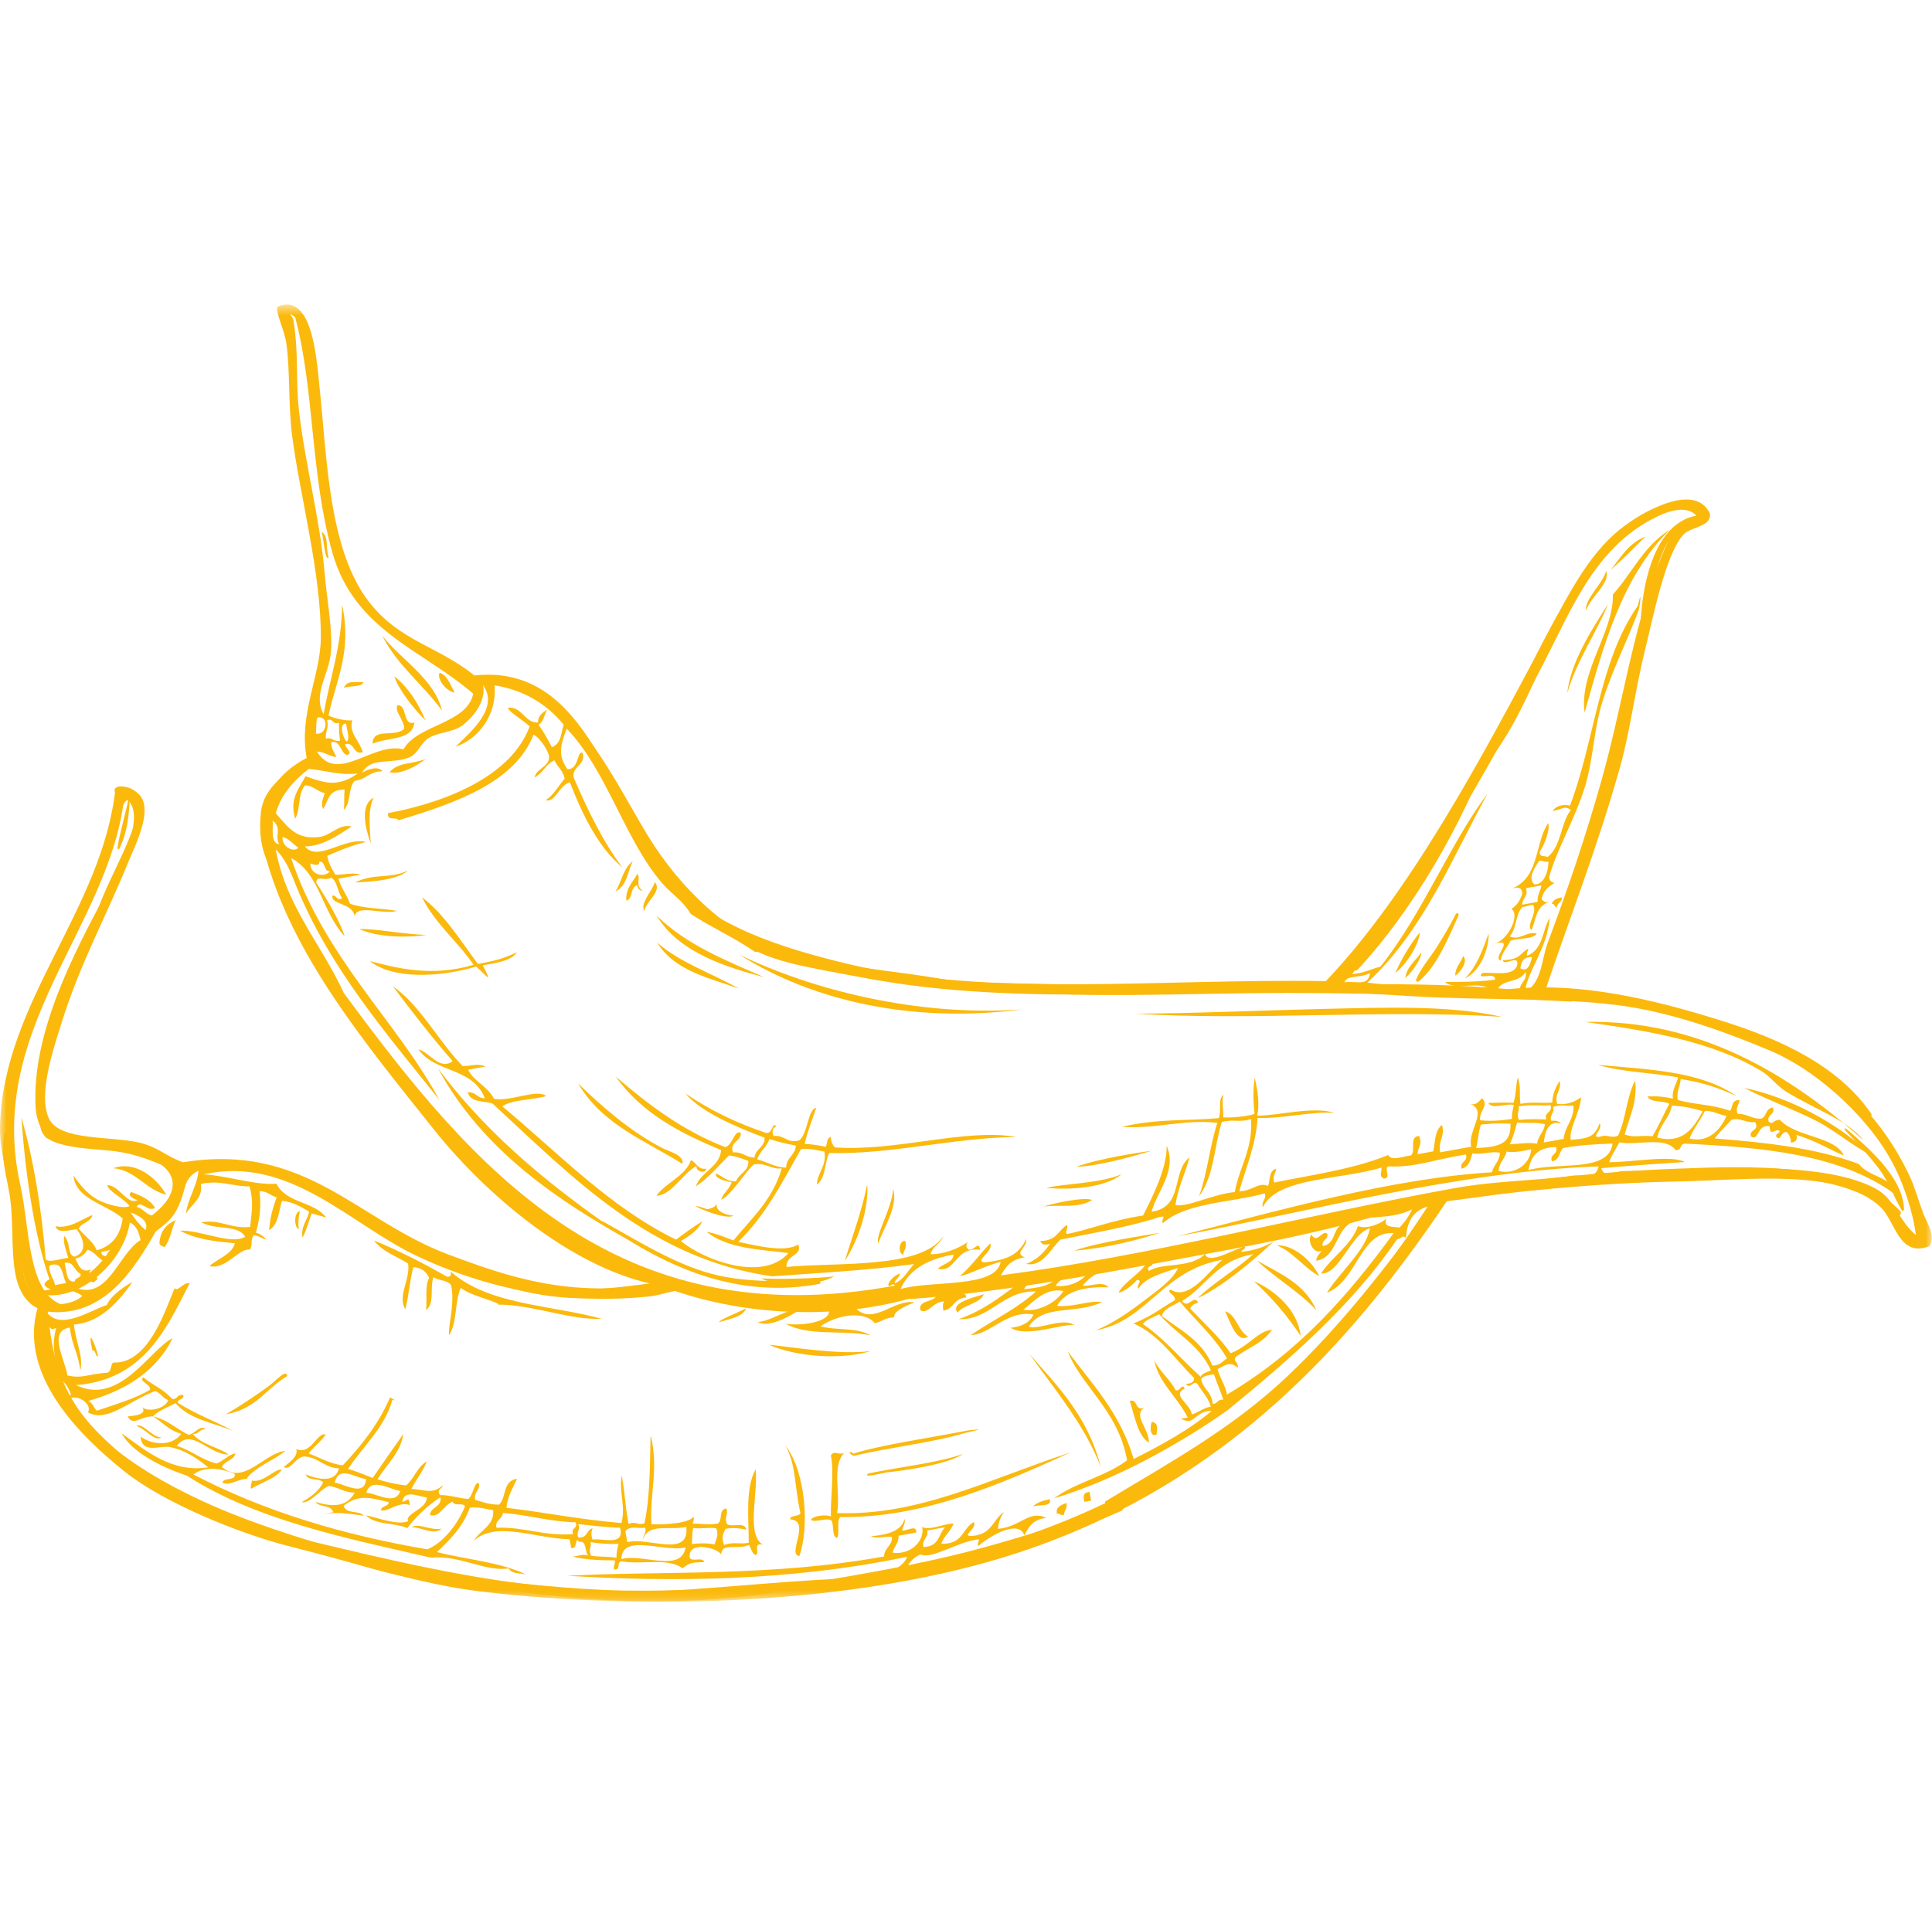 <svg xmlns="http://www.w3.org/2000/svg" width="150" height="148" viewBox="0 0 150 148" fill="none"><g clip-path="url(#clip0_217_487)"><path fill-rule="evenodd" clip-rule="evenodd" d="M82.609 117.627C82.339 117.725 82.283 117.52 82.062 117.551C81.937 117.022 82.394 116.888 82.793 116.715C82.899 117.134 82.622 117.289 82.609 117.627Z" fill="#FBB90C"></path><path fill-rule="evenodd" clip-rule="evenodd" d="M62.06 120.846C61.066 120.73 63.016 118.094 61.348 117.993C61.327 117.632 62.094 117.808 62.144 117.495C61.674 115.453 61.83 113.81 60.989 112.267C62.573 114.33 62.847 118.67 62.06 120.846Z" fill="#FBB90C"></path><path fill-rule="evenodd" clip-rule="evenodd" d="M84.715 116.539C84.543 116.572 84.372 116.604 84.198 116.633C84.067 116.199 84.126 115.892 84.588 115.86C84.631 116.087 84.672 116.315 84.715 116.539Z" fill="#FBB90C"></path><path fill-rule="evenodd" clip-rule="evenodd" d="M80.182 117.015C80.454 116.705 80.939 116.541 81.494 116.425C81.725 117.075 80.589 116.797 80.182 117.015Z" fill="#FBB90C"></path><path fill-rule="evenodd" clip-rule="evenodd" d="M64.997 119.433C64.585 119.378 64.752 118.494 64.571 118.107C64.233 117.803 63.358 118.269 62.962 118.049C63.089 117.674 64.253 117.612 64.507 117.768C64.489 116.235 64.769 114.249 64.51 113.03C64.799 112.594 65.016 113.026 65.541 112.841C64.558 113.852 65.282 116.022 64.992 117.505C71.412 117.728 76.799 114.853 83.127 112.793C77.872 115.168 71.739 117.922 65.226 117.812C64.936 118.207 65.218 118.991 64.997 119.433Z" fill="#FBB90C"></path><path fill-rule="evenodd" clip-rule="evenodd" d="M89.205 112.036C88.326 111.504 88.116 110.013 87.712 108.799C88.367 108.576 88.088 109.693 88.87 109.289C87.916 109.93 89.196 110.87 89.205 112.036Z" fill="#FBB90C"></path><path fill-rule="evenodd" clip-rule="evenodd" d="M89.798 111.402C89.194 111.674 89.319 110.565 89.436 110.415C90.022 110.549 89.799 111.072 89.798 111.402Z" fill="#FBB90C"></path><path fill-rule="evenodd" clip-rule="evenodd" d="M74.794 112.909C73.581 113.704 70.566 114.164 68.843 114.345C68.677 114.363 66.824 114.843 67.436 114.426C69.872 113.909 72.678 113.644 74.794 112.909Z" fill="#FBB90C"></path><path fill-rule="evenodd" clip-rule="evenodd" d="M100.984 103.749C99.913 102.128 98.693 100.721 97.345 99.498C98.974 100.188 100.771 101.742 100.984 103.749Z" fill="#FBB90C"></path><path fill-rule="evenodd" clip-rule="evenodd" d="M96.904 103.79C96.033 104.387 95.508 102.64 95.116 101.836C95.995 102.083 96.125 103.401 96.904 103.79Z" fill="#FBB90C"></path><path fill-rule="evenodd" clip-rule="evenodd" d="M102.213 101.769C100.822 100.251 99.039 99.292 97.575 97.878C99.314 98.898 101.262 99.619 102.213 101.769Z" fill="#FBB90C"></path><path fill-rule="evenodd" clip-rule="evenodd" d="M102.425 99.1C101.223 98.455 100.423 97.237 99.135 96.715C100.249 96.627 101.801 97.769 102.425 99.1Z" fill="#FBB90C"></path><path fill-rule="evenodd" clip-rule="evenodd" d="M67.612 104.92C65.332 105.639 61.758 105.363 59.701 104.432C61.653 104.637 65.279 105.238 67.612 104.92Z" fill="#FBB90C"></path><path fill-rule="evenodd" clip-rule="evenodd" d="M74.343 101.938C73.755 101.189 75.527 100.771 76.385 100.512C76.083 101.244 74.811 101.319 74.343 101.938Z" fill="#FBB90C"></path><path fill-rule="evenodd" clip-rule="evenodd" d="M58.837 102.66C59.729 102.638 61.042 101.713 62.352 101.492C61.704 102.062 59.689 103.204 58.837 102.66Z" fill="#FBB90C"></path><path fill-rule="evenodd" clip-rule="evenodd" d="M70.125 97.442C69.708 97.34 69.776 96.331 70.277 96.362C70.461 96.881 70.158 97.07 70.125 97.442Z" fill="#FBB90C"></path><path fill-rule="evenodd" clip-rule="evenodd" d="M80.977 93.71C81.848 93.43 84.187 92.934 84.79 93.19C83.718 93.886 82.189 93.518 80.977 93.71Z" fill="#FBB90C"></path><path fill-rule="evenodd" clip-rule="evenodd" d="M81.24 92.258C82.49 91.919 85.342 91.932 87.083 91.193C85.713 92.296 82.96 92.407 81.24 92.258Z" fill="#FBB90C"></path><path fill-rule="evenodd" clip-rule="evenodd" d="M7.62 105.328C7.365 105.335 7.465 104.832 7.18 104.881C6.73 102.93 7.398 104.329 7.62 105.328Z" fill="#FBB90C"></path><path fill-rule="evenodd" clip-rule="evenodd" d="M83.595 90.6C85.284 89.984 88.328 89.516 89.407 89.365C87.689 89.903 84.82 90.637 83.595 90.6Z" fill="#FBB90C"></path><path fill-rule="evenodd" clip-rule="evenodd" d="M23.191 95.472C22.824 95.307 22.811 94.137 23.281 94.051C23.187 94.48 23.137 94.94 23.191 95.472Z" fill="#FBB90C"></path><path fill-rule="evenodd" clip-rule="evenodd" d="M12.785 96.841C12.617 96.795 12.449 96.749 12.379 96.566C12.418 95.703 12.838 95.1 13.639 94.756C13.32 95.429 13.236 96.259 12.785 96.841Z" fill="#FBB90C"></path><path fill-rule="evenodd" clip-rule="evenodd" d="M112.987 75.768C112.972 75.114 113.426 74.781 113.594 74.253C114.013 74.596 113.408 75.502 112.987 75.768Z" fill="#FBB90C"></path><path fill-rule="evenodd" clip-rule="evenodd" d="M108.33 75.564C108.834 74.426 109.463 73.371 110.229 72.411C110.202 73.284 109.262 74.814 108.33 75.564Z" fill="#FBB90C"></path><path fill-rule="evenodd" clip-rule="evenodd" d="M12.914 92.782C11.325 92.409 10.54 90.88 8.798 90.724C10.476 90.115 12.114 91.417 12.914 92.782Z" fill="#FBB90C"></path><path fill-rule="evenodd" clip-rule="evenodd" d="M120.884 70.468C120.69 70.459 120.704 70.151 120.477 70.191C120.576 69.912 120.842 69.746 121.273 69.695C121.286 70.051 120.87 70.112 120.884 70.468Z" fill="#FBB90C"></path><path fill-rule="evenodd" clip-rule="evenodd" d="M33.134 72.602C31.77 72.814 29.448 72.845 27.897 72.153C29.184 72.101 31.399 72.58 33.134 72.602Z" fill="#FBB90C"></path><path fill-rule="evenodd" clip-rule="evenodd" d="M47.786 69.232C48.265 68.47 48.375 67.457 49.123 66.882C48.727 67.698 48.696 68.763 47.786 69.232Z" fill="#FBB90C"></path><path fill-rule="evenodd" clip-rule="evenodd" d="M27.573 68.53C29.079 67.783 30.211 68.291 31.665 67.607C30.86 68.358 28.785 68.475 27.573 68.53Z" fill="#FBB90C"></path><path fill-rule="evenodd" clip-rule="evenodd" d="M28.783 65.501C28.472 64.612 27.83 62.57 29.007 61.95C28.549 62.873 28.709 64.217 28.783 65.501Z" fill="#FBB90C"></path><path fill-rule="evenodd" clip-rule="evenodd" d="M30.237 59.972C30.951 59.15 32.031 59.371 33.064 58.93C32.431 59.422 31.204 60.187 30.237 59.972Z" fill="#FBB90C"></path><path fill-rule="evenodd" clip-rule="evenodd" d="M28.934 57.754C28.918 56.477 30.651 57.3 31.386 56.604C31.374 55.892 30.578 55.194 30.863 54.769C31.65 54.718 31.225 56.402 32.18 56.108C31.978 57.544 30.137 57.227 28.934 57.754Z" fill="#FBB90C"></path><path fill-rule="evenodd" clip-rule="evenodd" d="M33.04 55.951C32.146 55.081 30.927 53.533 30.622 52.532C31.654 53.351 32.436 54.522 33.04 55.951Z" fill="#FBB90C"></path><path fill-rule="evenodd" clip-rule="evenodd" d="M34.319 55.192C32.845 53.146 30.91 51.763 29.677 49.371C31.169 51.253 33.727 52.734 34.319 55.192Z" fill="#FBB90C"></path><path fill-rule="evenodd" clip-rule="evenodd" d="M35.299 53.785C34.698 53.711 33.902 52.787 34.125 52.245C34.745 52.43 34.962 53.194 35.299 53.785Z" fill="#FBB90C"></path><path fill-rule="evenodd" clip-rule="evenodd" d="M28.216 52.97C28.107 53.389 27.148 53.233 26.702 53.421C26.923 52.828 27.534 52.996 28.216 52.97Z" fill="#FBB90C"></path><path fill-rule="evenodd" clip-rule="evenodd" d="M25.517 43.286C25.223 43.624 25.142 41.823 24.965 41.281C25.578 41.777 25.227 42.328 25.517 43.286Z" fill="#FBB90C"></path><mask id="mask0_217_487" style="mask-type:luminance" maskUnits="userSpaceOnUse" x="0" y="23" width="150" height="102"><path d="M0 23.654H149.986V124.395H0V23.654Z" fill="white"></path></mask><g mask="url(#mask0_217_487)"><path d="M24.099 67.056C24.212 67.087 24.839 67.358 24.785 66.93C25.305 66.831 25.112 67.755 25.632 67.653C25.172 68.229 24.065 67.902 24.099 67.056ZM21.935 64.994C22.444 65.124 22.749 65.55 23.156 65.824C22.863 66.23 21.871 65.815 21.935 64.994ZM61.039 90.675C60.15 90.661 59.555 90.224 58.787 90.036C58.979 89.425 59.544 89.068 59.736 88.458C60.397 88.658 61.065 88.847 61.785 88.962C61.781 89.699 61.012 89.917 61.039 90.675ZM132.371 86.27C133.029 86.26 133.466 86.564 134.044 86.667C133.662 87.566 132.738 88.809 131.173 88.419C131.478 87.64 132.022 87.02 132.371 86.27ZM128.671 88.349C128.841 87.377 129.628 86.825 129.806 85.86C130.679 85.901 131.466 86.062 132.199 86.302C131.434 87.691 130.634 88.827 128.671 88.349ZM120.811 89.079C121.017 89.663 120.28 89.608 120.486 90.191C121.117 90.078 121.033 89.478 121.358 89.156C122.737 88.9 123.96 88.868 125.202 88.805C124.902 91.108 120.94 90.206 118.659 90.876C118.861 89.926 119.235 89.095 120.811 89.079ZM116.966 89.429C117.486 89.545 118.188 89.4 118.888 89.254C118.804 90.303 117.768 91.26 116.361 90.944C116.362 90.303 116.857 89.998 116.966 89.429ZM114.606 89.158C114.763 88.575 114.781 87.895 114.977 87.335C115.934 87.252 116.237 87.213 117.274 87.268C117.322 88.836 116.426 89.073 114.606 89.158ZM119.945 87.307C119.883 87.906 119.405 88.223 119.341 88.822C118.732 88.692 117.925 88.845 117.216 88.858C117.481 88.347 117.619 87.75 117.788 87.173C118.482 87.255 119.322 87.126 119.945 87.307ZM120.585 85.963C121.253 85.72 121.595 85.946 122.162 85.85C122.236 86.937 121.483 87.464 121.404 88.445C120.888 88.539 120.373 88.633 119.856 88.728C119.945 87.975 120.186 86.951 121.181 87.258C121.026 87.05 120.755 87.007 120.43 87.043C120.293 86.555 120.721 86.451 120.585 85.963ZM117.91 85.923C118.835 85.745 119.525 85.903 120.38 85.824C120.586 86.409 119.849 86.352 120.055 86.937C119.371 86.912 118.688 86.891 117.93 86.974C117.707 86.477 117.988 86.323 117.91 85.923ZM145.582 92.285C141.167 89.955 132.289 90.894 125.958 90.949C125.468 90.953 124.634 91.606 124.317 90.722C126.501 90.529 128.652 90.384 130.804 90.241C129.772 89.678 126.85 90.248 124.942 90.257C125.111 89.681 125.478 89.239 125.718 88.711C127.124 88.992 129.27 88.209 130.096 89.316C130.649 89.347 130.34 88.791 130.893 88.82C136.992 89.111 142.905 89.667 147.082 92.712C147.096 91.437 145.018 91.395 144.34 90.406C141.014 89.149 137.11 88.725 133.126 88.413C133.525 87.893 134.008 87.433 134.452 86.945C135.201 86.801 135.555 87.228 136.266 87.14C136.651 87.845 135.767 87.69 135.94 88.251C136.573 88.671 136.397 87.285 137.392 87.46C137.43 88.382 137.873 87.538 138.175 87.844C138.167 88.037 137.854 88.021 137.895 88.247C138.258 88.76 138.249 87.817 138.723 87.921C138.902 88.091 139.034 88.333 139.052 88.737C139.434 88.7 139.573 88.499 139.473 88.134C141.044 88.626 141.833 89.166 143.151 89.744C142.5 88.236 139.434 88.335 138.188 86.964C137.621 86.964 137.716 87.379 137.328 87.121C137.124 86.537 137.858 86.593 137.652 86.009C137.044 86.089 137.197 86.685 136.749 86.875C136.018 86.921 135.636 86.465 134.904 86.51C134.721 85.991 135.025 85.802 135.057 85.43C134.387 85.418 134.559 85.98 134.326 86.265C132.833 85.74 131.827 85.84 130.258 85.427C130.141 84.755 130.453 84.375 130.488 83.806C132.086 84.023 133.503 84.504 134.822 85.121C132.033 83.169 127.96 83.057 124.06 82.697C125.961 83.272 128.245 83.293 130.285 83.668C130.158 84.224 129.791 84.615 129.883 85.321C129.281 85.179 128.63 85.107 127.897 85.156C128.235 85.677 129.104 85.434 129.603 85.723C129.163 86.558 128.784 87.437 128.297 88.242C127.281 88.142 126.94 88.386 126.138 88.107C126.491 86.769 127.141 85.63 126.956 83.924C126.268 85.184 126.251 86.901 125.623 88.202C125.009 88.439 124.831 88.047 124.216 88.283C123.406 88.39 124.492 87.712 124.198 87.234C123.814 88.238 123.452 88.415 121.951 88.52C121.785 87.687 122.69 86.379 122.754 85.215C122.535 85.37 121.9 85.842 120.896 85.731C120.655 84.925 121.257 84.691 121.094 83.94C120.794 84.427 120.531 84.94 120.52 85.623C119.666 85.701 118.975 85.544 118.05 85.723C117.929 84.997 118.116 84.484 117.843 83.656C117.681 84.286 117.712 85.048 117.503 85.647C116.889 85.596 116.202 85.65 115.55 85.652C115.87 86.197 116.948 85.653 117.535 85.817C117.457 86.16 117.363 86.49 117.383 86.897C116.486 87.034 115.651 87.085 114.913 86.996C114.832 86.267 115.56 85.923 115.142 85.375C115.021 85.07 114.819 85.928 114.143 85.733C115.561 86.26 113.897 87.854 114.231 89.05C113.429 89.198 112.626 89.344 111.824 89.49C111.619 88.609 112.218 88.275 111.958 87.359C111.374 87.801 111.44 88.684 111.277 89.414C110.875 89.487 110.475 89.56 110.073 89.633C110.03 89.111 110.491 88.929 110.163 88.213C109.366 88.314 109.949 89.352 109.559 89.727C108.901 89.807 108.037 90.189 107.776 89.7C104.981 90.859 101.211 91.342 98.935 91.839C98.753 91.32 99.055 91.131 99.087 90.759C98.487 90.944 98.63 91.634 98.449 92.103C97.731 91.76 97.156 92.537 96.218 92.51C96.736 90.641 97.509 88.946 97.638 86.812C99.475 86.903 101.798 86.297 103.608 86.425C101.939 85.891 99.228 86.654 97.606 86.641C97.794 85.832 97.686 84.821 97.412 83.694C97.288 84.549 97.285 85.485 97.404 86.504C96.874 86.711 95.439 86.825 94.965 86.774C95.005 86.208 94.841 85.504 94.991 85.014C94.521 85.386 94.861 86.307 94.623 86.835C92.116 87.059 89.901 86.865 87.104 87.505C89.638 87.713 92.013 86.884 94.513 87.205C93.918 89.025 93.741 91.124 93.09 92.904C94.255 91.374 94.259 89.058 94.857 87.144C95.741 86.88 96.214 87.205 97.123 86.906C97.306 89.202 96.212 90.632 95.871 92.573C94.059 92.762 92.305 93.751 91.264 93.589C91.447 92.231 92.029 91.147 92.348 89.881C90.939 90.998 91.931 93.745 89.405 94.103C89.835 92.509 91.405 90.935 90.58 88.977C90.615 90.66 89.557 92.802 88.749 94.397C86.278 94.757 84.311 95.589 82.797 95.835C82.719 95.533 82.942 95.438 82.843 95.123C82.16 95.551 82.053 96.365 80.767 96.379C80.863 96.67 81.135 96.712 81.518 96.594C81.091 97.24 80.543 97.807 79.677 98.158C81.003 98.413 81.6 96.899 82.345 96.266C85.201 95.691 87.857 95.234 90.016 94.518C90.669 94.368 90.106 94.646 90.284 94.996C92.068 93.384 95.537 93.416 98.202 92.674C98.34 93.163 97.912 93.267 98.048 93.756C99.162 91.403 104.1 91.647 107.248 90.674C107.307 91.101 107.024 91.259 107.406 91.523C108.059 91.572 107.443 90.759 107.762 90.582C109.922 90.673 111.082 90.101 113.81 89.654C114.016 90.239 113.279 90.182 113.485 90.765C114.102 90.593 114.162 90.042 114.326 89.56C114.917 89.716 115.858 89.369 116.452 89.523C116.449 90.164 115.955 90.47 115.845 91.038C108.011 91.509 99.31 94.009 91.363 96.026C101.544 94.117 113.416 90.941 124.113 90.583C123.892 91.69 122.74 91.207 122.115 91.299C119.3 91.707 116.224 91.675 112.879 92.281C101.457 94.35 89.159 97.549 77.71 99.041C78.08 98.406 78.47 97.78 79.582 97.648C78.643 97.329 79.811 96.878 79.672 96.228C79.097 97.45 78.18 97.844 76.457 98.043C75.586 97.952 77.15 97.198 76.891 96.559C76.059 97.376 75.438 98.336 74.522 99.098C75.143 99.022 76.613 98.25 77.692 97.993C77.34 100.082 72.206 99.408 69.914 100.113C70.53 98.705 71.871 97.79 74.031 97.432C74.012 98.059 73.186 98.14 72.815 98.531C74.259 98.867 74.086 96.828 76.095 97.057C75.979 96.302 75.677 97.149 75.205 97.042C74.938 96.857 75.001 96.55 75.249 96.333C75.018 96.624 73.641 97.409 72.25 97.405C72.384 96.807 73.042 96.561 73.231 95.999C71.567 98.593 64.832 98.005 61.061 98.393C61.042 97.401 62.336 97.528 61.978 96.647C60.914 97.317 58.672 96.714 57.319 96.444C59.443 94.38 60.762 91.772 62.191 89.238C62.9 89.156 63.418 89.344 64.005 89.434C64.202 90.555 63.461 91.039 63.418 91.997C64.143 91.453 63.995 90.314 64.382 89.541C69.155 89.673 74.01 88.356 78.9 88.297C74.999 87.601 69.6 89.442 64.834 89.108C64.653 88.937 64.522 88.694 64.503 88.291C64.159 88.403 64.245 88.806 64.115 89.063C63.594 88.949 63.055 88.861 62.473 88.836C62.695 87.853 63.064 86.966 63.371 86.041C62.711 86.138 62.742 87.98 62.064 88.559C61.119 88.842 60.883 88.102 60.047 88.225C59.927 87.848 59.97 87.579 60.266 87.484C59.955 87.049 60.009 88.084 59.469 87.98C57.197 87.223 55.1 86.211 53.207 84.911C54.435 86.378 57.182 87.53 59.359 88.35C59.417 89.08 58.623 89.231 58.584 89.895C57.923 89.911 57.62 89.411 56.909 89.499C56.607 88.652 57.569 88.663 57.514 87.985C57.008 87.699 56.905 88.947 56.3 89.085C53.068 87.837 50.373 85.82 47.81 83.613C49.857 86.49 52.85 88.006 55.986 89.316C55.889 90.633 54.404 91.004 54.025 92.131C55.048 91.445 55.772 90.553 56.598 89.731C57.158 89.789 57.623 89.982 58.099 90.16C58.172 90.95 57.354 91.135 57.15 91.737C56.459 91.794 56.113 91.359 55.616 91.139C55.361 91.449 56.363 91.775 56.806 91.799C56.663 92.343 56.142 92.631 55.996 93.175C56.774 92.812 57.68 91.259 58.507 90.436C59.436 90.25 59.835 90.826 60.695 90.74C59.988 93.192 58.313 94.648 56.944 96.336C56.276 96.075 55.616 95.8 54.862 95.663C56.459 96.959 58.916 97.025 61.214 97.312C59.227 99.6 54.621 97.843 52.863 96.378C53.572 95.97 54.209 95.515 54.533 94.844C53.801 95.286 53.147 95.78 52.488 96.27C47.337 93.761 43.369 89.556 39 85.921C39.733 85.382 41.337 85.435 42.406 85.124C41.721 84.528 39.664 85.566 38.358 85.336C37.853 84.34 36.854 84.049 36.336 83.074C36.794 82.99 37.253 82.907 37.711 82.823C36.959 82.569 36.831 82.759 35.927 82.796C34.028 80.861 32.682 78.127 30.503 76.592C32.004 78.596 33.535 80.563 35.146 82.413C34.117 83.166 33.349 81.695 32.487 81.493C33.792 83.352 36.725 82.872 37.639 85.291C37.073 85.314 36.913 84.757 36.309 84.832C36.578 85.668 37.565 85.47 38.249 85.707C44.544 91.526 50.538 97.777 59.953 99.121C62.981 98.886 67.249 98.684 70.972 98.165C70.475 98.668 70.224 99.336 69.474 99.667C69.46 99.311 69.878 99.248 69.862 98.894C69.415 99.084 69.121 99.378 68.959 99.761C69.126 100.127 69.188 99.507 69.505 99.837C47.733 103.882 36.682 90.679 26.69 77.111C24.957 73.317 22.227 70.428 21.406 65.968C22.265 66.819 22.608 67.854 23.009 68.834C25.622 75.241 30.115 80.405 34.107 85.409C30.785 79.271 25.238 74.46 22.596 66.628C24.845 67.848 24.982 70.793 26.757 72.712C26.428 71.601 25.331 69.737 24.556 68.552C24.57 67.909 25.108 68.468 25.727 68.163C26.237 68.534 26.107 69.029 26.56 69.765C26.113 69.975 26.151 69.492 25.809 69.552C25.655 70.282 27.418 70.107 27.533 71.167C27.709 70.187 29.699 71.061 30.83 70.742C29.636 70.519 28.244 70.58 27.171 70.18C26.926 69.457 26.49 69.005 26.274 68.239C26.848 68.135 27.419 68.03 27.992 67.925C27.475 67.735 26.684 67.938 26.039 67.931C25.784 67.508 25.517 67.101 25.41 66.466C25.982 66.209 27.212 65.659 28.409 65.393C26.8 64.955 24.667 66.992 23.673 65.73C25.063 65.725 26.247 64.861 27.296 64.192C26.357 63.927 25.695 64.895 24.78 65.001C23.082 65.202 22.455 64.373 21.414 63.159C21.814 61.704 22.797 60.641 23.969 59.71C25.24 59.825 26.309 60.226 27.768 60.071C26.233 61.159 25.237 60.821 23.72 60.281C23.236 61.237 22.451 61.986 22.917 63.586C23.344 62.841 23.117 61.651 23.676 60.992C24.324 60.994 24.633 61.483 25.209 61.59C25.133 61.982 24.871 62.25 25.086 62.841C25.585 62.012 25.473 61.355 26.755 61.309C26.701 61.814 26.753 62.391 26.697 62.898C27.258 62.341 27.02 61.241 27.52 60.642C28.452 60.536 28.633 59.918 29.69 59.896C29.372 59.448 28.535 59.746 28.112 60.009C28.806 58.742 30.412 59.391 31.797 58.809C32.447 58.538 32.682 57.67 33.294 57.309C34.106 56.828 35.176 56.897 35.949 56.299C36.919 55.546 37.746 54.296 37.504 53.208C38.787 54.982 36.513 56.87 35.375 57.982C37.072 57.456 38.612 55.541 38.395 53.221C40.641 53.585 42.409 54.635 43.764 56.277C43.548 56.921 43.599 57.744 42.846 58.023C42.526 57.407 42.195 56.805 41.81 56.282C42.237 56.029 42.249 55.495 42.479 55.108C42.113 55.353 41.742 55.596 41.779 56.112C40.705 56.147 40.559 54.85 39.43 54.961C39.503 55.295 40.642 55.944 41.124 56.408C39.759 60.139 34.934 62.251 30.121 63.151C30.059 63.816 30.763 63.378 30.936 63.704C35.623 62.298 40.008 60.686 41.422 57.054C41.957 57.297 42.646 58.447 42.629 58.764C42.659 59.575 41.63 59.665 41.509 60.374C42.167 60.03 42.352 59.365 43.038 59.042C43.276 59.559 43.706 59.806 43.839 60.474C43.345 61.029 43.028 61.7 42.374 62.145C43.123 62.352 43.404 60.973 44.246 60.752C45.28 63.429 46.5 65.839 48.328 67.376C46.823 65.377 45.628 62.928 44.526 60.349C44.422 59.489 45.5 59.432 45.24 58.465C44.775 58.255 44.984 59.767 44.056 59.733C43.21 58.566 43.617 57.639 44 56.585C47.133 59.86 48.49 65.183 51.395 68.572C52.176 69.481 52.986 69.89 53.623 70.973C55.234 72.031 57.038 72.818 58.617 73.924C58.921 73.932 58.917 73.731 58.897 73.52C68.369 77.522 81.173 77.578 94.188 76.913C99.09 76.663 104.591 77.074 109.914 77.38C115.356 77.693 120.827 77.465 125.501 78.048C129.895 78.596 134.223 80.247 137.548 81.642C140.658 82.947 144.663 86.289 146.746 89.966C147.8 91.823 148.55 94.242 148.749 95.918C147.369 94.763 147.154 93.114 145.582 92.285ZM94.254 106.729C94.478 107.413 94.757 108.018 94.979 108.703C94.468 108.651 94.58 109.024 94.153 109.029C94.074 108.064 93.415 107.933 93.255 107.086C93.422 106.855 93.827 106.784 94.254 106.729ZM90.209 102.203C90.334 101.597 91.099 101.426 91.598 101.073C92.818 102.55 94.233 103.747 95.267 105.491C94.922 105.701 94.763 106.038 94.128 106.051C93.303 104.076 91.641 103.307 90.209 102.203ZM94.018 106.421C93.732 106.571 93.322 106.638 93.224 106.917C91.709 105.576 90.397 103.94 88.727 102.825C88.999 102.467 89.553 102.301 90.005 102.064C91.294 103.589 93.086 104.388 94.018 106.421ZM89.415 97.961C94.849 97.108 99.19 95.731 104.164 95.097C103.448 95.498 103.727 96.576 102.699 96.769C102.582 96.293 103.142 96.279 103.056 95.825C102.706 95.435 102.25 96.665 101.822 95.876C101.447 96.327 101.981 97.436 102.591 97.139C102.462 97.396 102.189 97.556 102.203 97.912C103.764 97.635 103.634 95.75 104.852 94.973C105.945 94.273 107.805 94.815 109.633 93.926C109.391 94.452 109.064 94.92 108.65 95.331C108.083 95.241 107.382 95.347 107.633 94.64C107.229 95.019 106.116 95.499 105.431 95.218C104.901 96.733 103.409 97.596 102.564 98.898C103.949 99.045 104.945 95.73 106.353 95.399C106.085 97.044 104.052 98.774 103.022 100.393C105.4 99.465 105.602 95.569 108.199 95.765C104.742 100.525 100.862 104.999 95.261 108.3C95.117 107.5 94.718 107.07 94.535 106.327C95.255 105.929 95.529 105.746 96.113 106.215C96.115 105.655 95.693 105.749 95.955 105.366C97.159 104.523 97.998 104.317 98.763 103.276C97.732 103.305 96.962 104.557 95.548 105.09C94.62 103.767 93.472 102.758 92.412 101.626C92.482 101.378 92.72 101.243 93.035 101.161C92.651 100.475 92.281 101.701 91.77 101.042C93.695 99.882 94.408 97.897 97.307 97.4C95.96 98.607 94.266 99.577 92.973 100.822C94.908 99.916 97.215 97.978 98.9 96.408C98.236 96.796 97.466 97.113 96.386 97.217C96.393 97.026 96.706 97.04 96.665 96.815C96.378 96.715 93.749 98.355 93.573 97.38C92.419 98.538 90.249 98.026 89.198 98.702C88.884 98.192 89.732 98.471 89.415 97.961ZM79.51 100.118C79.823 99.391 81.081 99.309 82.165 99.107C81.486 99.888 80.827 99.975 79.51 100.118ZM82.56 100.263C81.992 101.199 80.529 101.923 79.453 101.709C80.224 101.12 81.189 99.96 82.56 100.263ZM81.949 99.85C82.427 99.187 83.326 98.809 84.572 98.669C84.171 99.437 83.081 100.004 81.949 99.85ZM71.998 118.858C72.456 118.775 72.914 118.691 73.373 118.608C72.848 119.14 72.953 120.099 71.705 120.139C71.546 119.539 72.103 119.424 71.998 118.858ZM70.41 121.778C70.585 121.304 70.945 120.956 71.455 120.711C72.296 121.121 74.113 119.871 75.689 119.589C76.341 119.438 75.778 119.717 75.956 120.066C76.707 119.386 79.072 117.915 79.534 119.239C79.845 118.612 80.178 117.999 81.233 117.877C79.878 117.24 79.314 118.544 77.483 118.735C77.526 118.22 77.693 117.792 77.949 117.422C77.065 118.007 77.046 119.178 75.453 119.281C74.561 119.309 75.908 118.712 75.607 118.201C74.684 118.708 74.813 119.931 73.08 119.889C73.271 119.278 73.836 118.923 74.028 118.314C73.259 118.339 72.126 118.889 71.59 118.581C71.835 119.542 70.81 120.787 69.298 120.579C69.4 120.104 69.802 119.835 69.763 119.266C70.222 119.182 70.68 119.099 71.138 119.015C71.186 118.371 70.417 118.902 70.044 118.863C70.057 118.527 70.335 118.37 70.228 117.953C70.022 118.849 69.003 119.192 67.638 119.302C68.031 119.526 68.745 119.291 69.248 119.359C69.303 120.039 68.628 120.221 68.642 120.874C59.768 122.479 51.582 121.97 44.042 122.376C52.072 122.858 61.211 122.822 70.425 120.9C69.803 122.669 65.617 122.562 63.473 122.693C60.151 122.896 57.171 123.179 53.659 123.429C41.553 124.294 30.904 121.245 21.194 118.996C15.271 116.446 9.218 114.083 5.237 108.745C5.771 108.124 7.221 108.957 6.833 109.683C8.284 110.509 9.962 108.827 12.034 108.033C12.462 108.137 12.636 108.605 13.053 108.724C12.914 109.353 11.511 109.737 11.021 109.269C11.33 109.666 11.038 109.91 9.914 109.999C10.32 110.792 10.918 109.981 11.869 109.994C12.307 109.55 13.02 109.292 13.632 108.97C14.74 110.251 16.572 110.491 18.125 111.133C16.701 110.377 15.151 109.802 13.803 108.939C13.762 108.614 14.349 108.717 14.223 108.335C13.712 108.284 13.823 108.655 13.397 108.661C12.552 107.781 12.068 107.708 11.125 106.971C10.735 107.273 11.68 107.445 11.66 107.925C10.499 108.618 8.966 109.057 7.521 109.557C7.274 109.34 7.177 108.902 6.846 108.802C10.078 107.888 12.261 106.26 13.399 103.923C11.641 104.8 9.279 109.214 5.905 107.569C11.258 107.151 12.991 103.011 14.731 99.644C14.191 99.589 13.784 100.365 13.56 100.035C12.819 101.77 11.534 105.947 8.777 105.818C8.574 106.027 8.66 106.431 8.388 106.592C6.628 106.734 6.464 107.077 5.232 106.817C5.073 105.621 3.676 103.356 5.425 103.096C5.551 104.423 6.106 105.132 6.231 106.458C6.488 105.262 5.908 104.383 5.736 102.864C7.861 102.716 9.276 100.97 10.276 99.58C9.863 99.748 8.59 100.604 8.296 101.345C6.96 101.781 4.647 103.399 3.593 101.851C8.481 102.454 10.865 97.782 12.576 94.775C14.594 94.22 13.673 91.67 15.412 90.923C15.29 92.173 14.593 93.034 14.435 94.26C14.854 93.508 15.779 93.1 15.6 91.941C17.125 91.62 18.055 92.151 19.369 92.132C19.741 93.422 19.503 94.296 19.425 95.28C17.951 95.457 17.146 94.675 15.625 94.92C16.768 95.564 18.477 95.065 19.037 96.052C17.896 96.696 15.672 95.524 13.969 95.573C15.164 96.227 16.68 96.421 18.241 96.548C18 97.423 16.932 97.734 16.261 98.313C17.475 98.668 18.535 96.932 19.399 97.039C19.63 96.752 19.425 96.169 19.724 95.927C20.1 95.962 20.346 96.183 20.678 96.281C20.468 96.01 20.195 95.825 19.863 95.727C20.139 94.778 20.303 93.755 20.151 92.515C20.728 92.478 21.001 92.874 21.482 92.976C21.192 93.765 20.955 94.591 20.895 95.538C21.643 95.06 21.638 94.068 21.888 93.251C22.732 93.332 23.361 93.721 24.001 94.095C23.867 94.793 23.33 95.219 23.491 96.119C23.8 95.537 23.959 94.857 24.205 94.233C24.586 94.332 24.951 94.456 25.332 94.554C24.335 93.259 22.272 93.49 21.462 91.925C19.809 92.064 17.762 91.32 15.818 91.2C22.461 89.719 27.142 95.042 32.28 97.497C37.089 99.797 43.369 101.443 50.469 100.674C51.311 100.583 52.31 100.166 53.218 100.173C54.984 100.189 57.236 101.313 59.678 101.452C61.738 101.57 63.983 100.954 66.087 101.512C65.495 101.572 64.718 101.897 64.337 101.656C64.681 102.706 62.047 103.001 60.995 102.792C62.697 103.792 65.464 103.268 67.563 103.699C66.555 103.065 64.91 103.344 63.699 103C64.794 102.213 67.01 101.674 67.919 102.757C68.484 102.648 68.722 102.315 69.435 102.305C69.306 101.879 70.268 101.426 70.995 101.145C69.47 100.84 67.784 102.968 66.462 101.619C67.94 100.799 70.408 100.875 72.681 100.662C72.447 101.143 71.244 100.967 71.465 101.76C72.052 102.1 72.459 101.06 73.293 101.076C73.186 101.251 73.18 101.493 73.248 101.787C74.107 101.63 74.018 100.829 75.01 100.762C75.021 100.462 74.818 100.466 74.604 100.487C75.943 100.013 77.624 99.975 79.073 99.671C77.69 100.706 76.349 101.77 74.438 102.447C76.852 102.545 77.882 100.177 80.434 100.301C78.819 101.724 77.298 102.384 75.378 103.678C76.798 103.69 78.236 101.688 80.236 102.091C79.986 102.662 79.414 103.015 78.473 103.114C79.646 103.923 82.629 102.739 83.412 102.916C82.499 102.28 80.724 103.289 79.879 103.033C81.004 101.242 83.472 102.117 85.564 101.12C84.577 100.954 83.33 101.556 82.064 101.407C82.746 100.217 84.317 99.9 86.061 99.977C85.62 99.396 84.408 100.005 84.074 99.812C85.326 98.335 87.103 98.223 89.072 98.024C88.522 98.934 87.396 99.453 86.843 100.361C87.065 100.453 88.012 99.779 88.263 99.4C88.798 99.417 88.167 99.793 88.389 100.078C88.925 99.206 90.244 98.869 91.465 98.465C91.09 99.373 89.832 100.241 88.751 101.065C87.649 101.906 86.387 102.785 85.085 103.313C89.1 102.585 90.253 98.629 94.901 97.839C93.91 98.632 92.305 101.089 90.891 100.149C90.484 100.344 91.296 100.543 91.222 100.965C89.961 101.714 89.52 102.152 88.007 102.78C89.97 103.623 91.195 105.522 92.707 107.012C92.723 107.318 92.484 107.451 92.084 107.476C92.391 107.955 92.694 107.108 92.975 107.489C93.324 108.063 93.775 108.494 94.01 109.231C93.399 109.357 93.068 109.675 92.529 109.851C92.447 109.022 90.921 108.349 91.975 107.847C91.768 107.359 91.638 108.077 91.288 107.972C90.81 107.079 90.078 106.551 89.609 105.646C89.996 107.433 91.347 108.398 92.216 110.084C92.046 110.116 91.873 110.145 91.699 110.177C92.772 110.806 92.734 109.545 94.076 109.57C92.362 111.022 90.229 112.191 88.02 113.306C86.932 109.63 84.772 107.491 82.901 104.94C83.923 107.634 86.811 109.516 87.505 113.4C85.959 114.62 83.412 115.16 81.839 116.362C86.662 114.899 91.518 112.176 95.31 109.52C100.25 105.472 105.025 101.31 108.466 96.243C108.938 96.173 108.759 95.897 109.154 96.117C109.248 94.996 109.606 94.055 110.835 93.706C102.492 106.549 91.35 117.494 70.41 121.778ZM4.104 106.495C4.611 107.059 5.263 107.415 5.517 108.343C5.345 108.375 5.173 108.406 5.001 108.438C4.721 107.762 4.309 107.279 4.104 106.495ZM3.439 102.932C3.945 102.708 3.758 103.479 4.361 103.114C4.124 104.085 4.136 104.572 4.29 105.585C3.37 105.392 3.513 103.805 3.439 102.932ZM10.152 94.163C10.676 94.361 11.63 94.788 11.297 95.533C10.867 95.147 10.479 94.699 10.152 94.163ZM7.259 99.603C7.392 99.546 7.4 99.403 7.572 99.37C7.546 98.814 6.581 99.265 7.069 98.585C6.246 98.904 6.115 98.232 5.848 97.755C6.305 97.621 6.616 97.389 6.784 97.059C7.443 97.189 7.652 97.965 8.38 97.996C8.509 97.308 7.846 97.757 7.878 97.21C9.473 97.059 9.535 95.867 9.935 94.905C10.496 95.032 10.767 95.575 10.909 96.306C9.198 97.347 8.417 100.951 5.915 100.023C6.181 99.472 6.684 99.265 7.259 99.603ZM5.134 99.64C4.848 99.692 4.56 99.746 4.274 99.797C4.163 99.239 3.826 99.004 3.818 98.3C4.892 97.834 4.802 99.039 5.134 99.64ZM5.02 98.082C5.737 97.913 5.767 98.732 6.241 98.912C6.367 99.292 5.78 99.191 5.82 99.514C5.132 99.643 5.177 98.716 5.02 98.082ZM1.58 92.042C-1.151 79.908 8.457 72.093 9.641 61.972C10.612 62.401 10.425 63.768 10.288 64.486C10.004 65.969 8.823 68.245 8.192 69.43C5.686 74.131 2.438 80.302 2.767 86.035C2.82 86.96 3.185 87.673 3.555 88.347C4.961 88.909 8.419 89.077 10.733 89.671C13.673 90.425 14.425 92.388 11.794 94.389C11.309 94.297 11.089 93.823 10.604 93.729C10.932 93.134 11.405 94.144 12.043 93.818C11.636 93.111 10.912 92.859 10.21 92.574C9.774 92.812 10.472 93.172 10.68 93.19C9.906 93.648 9.275 92.054 8.333 92.038C8.369 92.496 9.617 93.061 10.057 93.653C9.724 93.91 8.417 93.59 7.664 93.213C6.828 92.795 6.138 91.929 5.705 91.29C5.854 93.157 8.337 93.536 9.527 94.629C9.35 95.791 8.84 96.728 7.503 97.103C7.287 96.46 6.672 96.102 6.121 95.425C6.292 94.947 7.102 94.906 7.167 94.356C6.311 94.708 5.35 95.457 4.309 95.228C4.495 95.822 5.288 95.544 5.951 95.454C6.501 96.204 6.804 97.21 5.815 97.586C5.208 97.565 5.526 96.503 4.982 95.983C4.892 96.455 5.089 97.003 5.3 97.68C4.708 97.74 3.931 98.065 3.55 97.822C3.238 93.883 2.59 89.965 1.659 86.762C1.932 90.729 2.589 95.694 3.836 99.35C2.766 99.96 4.29 100.108 4.604 100.614C4.482 99.859 5.962 100.27 6.386 100.638C6.051 101.003 5.447 101.187 4.732 101.292C2.123 100.298 2.31 95.286 1.58 92.042ZM21.166 63.731C21.939 64.286 21.289 64.981 21.686 65.566C20.952 65.484 21.24 64.265 21.166 63.731ZM24.646 55.727C25.569 55.525 25.432 57.108 24.524 56.978C24.576 56.57 24.516 56.083 24.646 55.727ZM26.866 56.199C26.938 56.692 27.167 57.293 26.948 57.587C26.694 57.549 26.245 56.134 26.866 56.199ZM25.396 55.94C25.901 55.719 25.813 56.346 26.318 56.124C26.337 56.778 26.288 56.66 26.401 57.513C25.906 57.649 25.801 57.225 25.306 57.361C25.232 56.818 25.556 56.544 25.396 55.94ZM25.678 50.801C25.871 49.074 25.366 46.465 25.193 44.397C24.856 40.377 23.685 36.025 23.22 31.948C22.928 29.404 23.221 27.578 22.777 24.836C22.74 24.608 22.209 24.1 22.918 24.634C24.425 30.309 24.09 36.783 25.797 42.884C27.496 48.957 32.783 50.451 36.74 53.872C36.266 56.218 32.405 56.259 31.327 58.194C28.955 57.578 26.202 60.926 24.606 58.367C25.201 58.374 25.546 58.741 26.107 58.794C25.978 58.407 25.718 58.208 25.714 57.637C26.485 57.463 26.399 58.519 26.968 58.637C27.444 58.402 26.762 58.11 26.809 57.789C27.542 57.598 27.406 58.652 28.169 58.419C27.923 57.532 27.061 56.937 27.35 55.935C26.992 55.996 26.064 55.843 25.504 55.57C26.08 52.849 27.353 50.605 26.559 46.956C26.547 50.106 25.612 52.631 25.129 55.462C24.268 53.993 25.501 52.398 25.678 50.801ZM106.378 75.568C106.19 76.642 105.397 76.158 104.378 76.284C104.617 75.684 105.552 75.996 106.378 75.568ZM118.037 75.197C118.128 74.765 118.182 74.309 118.942 74.331C118.844 74.76 118.638 75.563 118.037 75.197ZM118.444 75.475C118.613 76.181 117.923 76.306 118.012 76.957C117.323 77.082 116.917 76.805 116.228 76.93C116.595 75.964 117.904 76.424 118.444 75.475ZM119.832 51.534C122.098 47.143 123.906 42.393 128.71 40.091C129.724 39.604 131.034 39.267 131.727 40.066C130.957 40.184 130.738 40.679 130.103 40.889C127.103 46.376 126.257 53.781 124.358 60.536C123.113 64.967 121.71 69.091 120.158 73.231C119.668 74.535 119.741 76.278 118.386 77.064C118.619 75.302 120.12 73.725 120.323 71.272C119.732 72.251 119.843 73.709 118.567 74.225C118.466 73.959 118.673 73.902 118.643 73.684C117.905 74.072 118.143 74.506 116.676 74.569C116.772 75.075 117.904 74.097 117.802 74.889C117.608 75.896 115.965 75.477 115.083 75.561C114.517 76.182 116.179 75.406 116.069 76.084C114.695 76.261 113.447 76.258 112.194 76.263C112.985 76.992 114.901 76.109 115.681 76.856C112.41 76.814 109.197 76.689 106.159 76.31C110.522 72.263 112.695 66.731 115.499 61.623C112.612 65.44 110.425 71.011 107.172 75.072C106.423 75.254 105.893 75.586 104.97 75.649C110.112 69.164 115.599 59.735 119.832 51.534ZM149.322 94.234C148.956 93.261 148.669 92.188 148.236 91.274C143.137 80.517 131.567 77.933 119.965 76.952C121.728 71.653 123.979 65.973 125.779 59.574C126.572 56.752 126.957 53.501 127.77 50.262C128.307 48.119 129.336 42.868 130.746 41.473C131.318 40.908 132.899 40.9 132.758 39.879C131.594 37.408 127.477 39.732 125.711 41.162C123.227 43.175 121.603 46.483 119.858 49.775C115.043 58.852 109.468 69.34 102.939 76.195C90.107 75.979 76.891 77.495 65.904 74.876C60.779 73.653 55.319 71.929 52.255 68.415C47.414 62.868 45.852 51.489 36.83 52.454C34.007 50.172 31.037 49.812 28.654 46.749C25.471 42.661 25.382 35.331 24.792 29.907C24.586 28.017 24.279 22.595 21.525 23.835C21.417 24.366 22.098 25.662 22.235 26.689C22.539 28.959 22.371 31.366 22.677 33.803C23.254 38.376 24.948 44.537 24.909 49.537C24.887 52.5 23.171 55.469 23.81 58.863C17.46 62.22 21.444 69.102 24.4 74.371C25.93 77.098 27.427 79.479 29.158 81.75C35.35 89.88 42.076 96.66 50.998 99.701C44.205 100.794 39.507 99.189 34.749 97.4C27.753 94.767 23.693 88.715 14.22 90.263C13.051 89.884 12.285 89.098 10.918 88.759C8.647 88.2 4.669 88.627 3.817 86.897C2.896 85.025 4.206 81.285 4.75 79.532C6.223 74.782 8.219 71.245 10.014 66.817C10.552 65.487 12.964 60.971 8.966 61.217C7.966 70.638 0.258 77.792 0.004 87.415C-0.065 89.973 0.893 92.014 1.241 94.034C1.66 96.467 1.276 99.794 3.089 101.066C1.018 106.686 6.53 111.754 9.645 114.258C12.69 116.706 18.641 119.141 22.651 120.133C27.534 121.343 32.421 123.009 37.34 123.598C49.563 125.06 66.495 124.765 79.24 120.521C95.245 115.19 104.996 104.192 112.35 93.252C117.673 92.518 123.947 91.873 130.198 91.756C135.735 91.65 142.853 90.683 146.038 93.779C147.154 94.864 147.44 97.695 149.8 96.779C150.327 95.962 149.608 94.991 149.322 94.234Z" fill="#FBB90C"></path></g><path d="M55.492 119.937C54.962 119.839 54.371 119.826 53.711 119.911C53.763 119.502 53.702 119.017 53.832 118.661C54.367 118.756 55.082 118.592 55.615 118.688C55.829 119.278 55.568 119.545 55.492 119.937ZM48.707 119.77C48.655 119.487 48.603 119.204 48.55 118.922C48.901 118.444 49.561 118.737 50.096 118.639C50.202 119.058 49.925 119.215 49.911 119.551C50.362 118.266 51.887 118.857 53.285 118.585C53.544 121.047 50.243 119.321 48.707 119.77ZM48.242 121.083C48.284 119.039 51.568 120.575 53.228 120.174C52.88 122.189 49.871 120.609 48.242 121.083ZM46.003 119.561C45.875 119.179 45.909 118.905 46.017 118.683C45.483 118.814 45.677 119.438 44.909 119.41C44.688 118.914 45.112 118.857 44.891 118.362C45.961 118.473 47.014 118.613 48.142 118.645C48.525 120.101 46.816 119.441 46.003 119.561ZM47.867 120.977C47.243 120.868 46.507 120.919 45.882 120.813C45.66 120.317 45.941 120.161 45.863 119.762C46.535 119.875 47.251 119.925 48.021 119.896C47.943 120.239 47.85 120.57 47.867 120.977ZM44.501 119.134C42.268 119.324 40.7 118.562 38.544 118.642C38.402 118.051 39.021 117.976 39.042 117.498C40.997 117.634 42.668 118.177 44.686 118.222C44.911 118.723 44.276 118.634 44.501 119.134ZM28.439 115.921C28.789 114.669 30.305 115.691 31.079 115.791C30.68 116.956 29.303 115.985 28.439 115.921ZM25.982 115.141C26.338 113.783 27.49 114.734 28.421 114.871C28.303 116.283 26.771 115.247 25.982 115.141ZM58.667 114.095C57.867 115.576 58.122 117.773 58.134 119.807C57.43 119.957 57.003 119.708 56.214 119.98C55.984 119.383 56.159 119.058 56.333 118.732C56.973 118.604 57.453 118.703 57.944 118.788C57.803 118.129 56.845 118.645 56.443 118.36C56.194 117.798 56.575 117.661 56.392 117.142C55.742 117.244 56.151 118.064 55.723 118.317C54.986 118.441 54.422 118.318 53.77 118.322C53.835 118.169 53.897 118.013 53.845 117.781C53.492 118.299 51.772 118.405 50.581 118.377C50.426 116.014 51.135 114.239 50.555 111.586C50.539 111.585 50.525 111.583 50.509 111.583C50.458 113.514 50.484 116.264 50.034 118.301C49.505 118.484 49.368 118.105 48.798 118.35C48.507 116.688 48.547 116.12 48.272 114.586C48.038 115.882 48.593 116.943 48.251 118.275C45.165 118.037 42.325 117.447 39.322 117.095C39.398 116.208 39.822 115.558 40.145 114.839C38.973 115.03 39.359 116.282 38.742 116.851C38.034 116.862 37.486 116.644 36.897 116.485C36.741 115.885 37.297 115.769 37.19 115.202C36.841 114.975 36.732 116.167 36.349 116.409C35.589 116.352 34.962 116.102 34.16 116.106C33.863 115.608 34.353 115.644 34.378 115.364C33.492 116.094 33.007 115.66 31.94 115.634C32.292 114.886 32.853 114.28 33.137 113.485C32.365 113.949 32.178 114.809 31.533 115.357C30.736 115.281 30.016 115.093 29.311 114.884C30.006 113.728 31.098 112.839 31.318 111.36C30.513 112.492 29.723 113.634 28.935 114.777C28.311 114.525 27.685 114.277 27.026 114.073C28.199 112.302 29.867 110.868 30.468 108.708C30.548 108.721 30.624 108.743 30.704 108.757C30.555 108.679 30.404 108.598 30.256 108.514C30.258 108.533 30.268 108.548 30.263 108.569C29.408 110.556 28.093 112.23 26.619 113.796C25.598 113.683 24.838 113.194 23.96 112.877C24.35 112.352 24.926 111.955 25.285 111.407C24.638 111.175 24.113 113.072 23.005 112.525C23.154 113.088 22.588 113.481 22.023 113.932C22.588 114.257 22.895 113.147 23.647 113.11C24.708 113.165 25.219 114.011 26.307 114.029C26.052 115.241 24.521 114.838 23.729 114.498C23.939 115.059 24.758 114.744 25.091 115.127C24.768 115.796 24.13 116.252 23.423 116.659C24.06 116.79 24.803 115.725 25.499 115.404C26.26 115.459 26.727 115.937 27.548 115.908C26.891 117.113 25.716 117.005 24.486 116.641C24.824 117.09 25.659 116.824 25.879 117.44C25.592 117.492 25.306 117.544 25.021 117.597C26.155 117.402 27.039 117.542 28.241 117.711C27.859 117.254 26.902 117.623 26.676 116.945C27.852 115.99 28.832 116.341 30.176 116.657C30.194 117.015 29.565 116.934 29.585 117.29C30.098 117.46 30.93 116.567 31.818 116.884C31.738 116.185 31.684 116.512 31.238 116.637C31.367 115.644 32.484 116.212 33.129 116.293C33.194 117.181 31.367 117.56 31.697 118.134C30.852 118.481 29.38 117.873 28.413 117.681C29.168 118.462 30.634 118.224 31.62 118.674C32.323 117.769 33.152 116.952 34.191 116.276C34.35 117.025 33.41 117.028 33.383 117.651C34.108 117.92 34.454 116.855 35.147 116.627C35.277 117.015 35.927 116.655 36.102 116.98C35.542 118.373 34.393 119.835 33.172 120.322C26.559 119.191 20.443 117.349 15.022 114.506C16.012 113.739 17.466 114.153 18.211 114.452C18.402 115.025 17.297 114.718 17.276 115.148C17.874 115.421 18.535 114.802 19.251 114.853C19.223 114.836 19.194 114.823 19.167 114.803C19.862 113.893 21.229 113.441 22.146 112.681C20.513 112.828 18.96 115.407 17.225 113.929C17.396 113.451 18.206 113.41 18.27 112.862C17.634 113.022 17.384 113.445 16.818 113.652C15.652 113.388 14.841 112.615 13.719 112.287C14.871 110.81 16.229 113.002 17.754 112.955C16.879 112.345 15.672 112.213 14.967 111.359C15.516 111.386 15.418 110.973 15.966 111C15.548 110.584 15.115 111.397 14.624 111.421C13.694 110.96 12.952 110.231 11.868 109.994C12.609 110.435 13.175 111.134 14.075 111.346C13.362 112.331 11.855 112.245 10.919 111.569C11.02 112.955 12.425 112.227 13.203 112.381C14.412 112.62 15.387 113.323 16.162 113.949C13.371 114.398 11.38 112.711 9.449 111.311C10.25 112.817 12.603 113.961 14.507 114.601C19.898 118.057 26.749 119.423 33.47 120.97C35.719 120.756 37.691 122.086 39.492 121.802C39.737 122.24 40.341 122.162 40.82 122.261C38.788 121.305 36.219 121.115 33.923 120.535C34.993 119.535 35.99 118.485 36.477 117.087C37.185 117.004 37.702 117.194 38.29 117.282C38.401 118.493 37.24 118.839 36.781 119.664C38.512 118.07 41.518 119.484 44.221 119.536C44.263 119.762 44.306 119.989 44.348 120.214C44.876 120.355 44.611 119.236 44.973 119.75C45.587 119.585 45.37 120.612 45.71 120.842C45.445 120.65 44.932 120.812 44.475 120.894C45.458 121.131 46.577 121.178 47.728 121.178C47.806 121.477 47.585 121.573 47.682 121.887C48.263 121.936 47.812 121.284 48.275 121.253C49.779 121.535 51.892 120.943 52.996 121.797C53.55 121.331 53.809 121.34 54.684 121.313C54.539 120.874 53.78 121.319 53.559 120.991C53.335 119.622 55.691 120.187 55.995 120.724C56.023 119.759 57.207 120.395 58.167 119.975C58.318 120.26 58.387 120.665 58.669 120.763C59.044 120.623 58.392 119.785 59.229 119.958C57.91 119.174 58.879 115.972 58.667 114.095Z" fill="#FBB90C"></path><path d="M19.497 115.621C20.283 115.119 21.394 114.836 21.883 114.132C21.309 114.043 20.455 115.196 19.546 114.979C19.572 115.223 19.405 115.334 19.497 115.621Z" fill="#FBB90C"></path><path fill-rule="evenodd" clip-rule="evenodd" d="M85.474 113.944C84.19 110.614 81.939 107.979 79.915 105.134C82.073 107.634 84.415 109.869 85.474 113.944Z" fill="#FBB90C"></path><path fill-rule="evenodd" clip-rule="evenodd" d="M66.258 112.887C68.511 112.183 72.123 111.684 75.163 111.086C76.991 110.874 75.225 111.189 74.68 111.351C72.524 111.996 69.156 112.393 66.291 113.057C65.921 112.963 65.843 112.547 66.258 112.887Z" fill="#FBB90C"></path><path fill-rule="evenodd" clip-rule="evenodd" d="M34.294 118.713C33.695 119.275 32.695 118.575 31.964 118.612C32.443 118.22 33.455 118.906 34.294 118.713Z" fill="#FBB90C"></path><path fill-rule="evenodd" clip-rule="evenodd" d="M54.081 90.541C52.959 91.162 52.174 92.797 50.961 92.865C51.693 91.832 53.223 91.34 53.644 90.095C54.064 90.281 54.202 90.871 54.834 90.756C54.801 91.189 53.982 91.004 54.081 90.541Z" fill="#FBB90C"></path><path fill-rule="evenodd" clip-rule="evenodd" d="M145.276 89.708C143.831 89.017 142.404 87.699 140.658 86.866C138.892 86.022 137.051 85.327 135.413 84.488C138.83 85.183 142.643 87.173 145.276 89.708Z" fill="#FBB90C"></path><path fill-rule="evenodd" clip-rule="evenodd" d="M144.71 88.583C143.483 87.001 140.797 86.103 138.666 84.772C137.965 84.334 137.46 83.606 136.77 83.188C132.9 80.844 127.904 80.047 123.081 79.366C131.977 79.158 139.012 83.485 144.71 88.583Z" fill="#FBB90C"></path><path fill-rule="evenodd" clip-rule="evenodd" d="M12.529 111.628C12.008 112.009 11.244 110.896 10.589 110.752C11.059 110.445 11.779 111.622 12.529 111.628Z" fill="#FBB90C"></path><path fill-rule="evenodd" clip-rule="evenodd" d="M17.527 109.838C18.558 109.242 19.809 108.416 20.85 107.653C21.424 107.232 22.234 106.273 22.302 106.863C20.657 107.819 19.944 109.408 17.527 109.838Z" fill="#FBB90C"></path><path fill-rule="evenodd" clip-rule="evenodd" d="M55.82 102.681C55.882 102.471 57.328 101.934 57.927 101.596C57.69 102.274 56.665 102.418 55.82 102.681Z" fill="#FBB90C"></path><path fill-rule="evenodd" clip-rule="evenodd" d="M38.695 101.324C38.862 101.318 39.036 101.321 39.215 101.33C41.762 101.473 44.469 102.538 46.706 102.414C42.715 101.325 37.944 101.354 35.002 98.757C35.022 98.967 35.027 99.168 34.724 99.159C32.898 98.117 31.022 97.151 29.04 96.335C29.712 97.237 30.798 97.545 31.687 98.134C31.867 99.393 30.845 100.618 31.462 101.683C31.751 100.646 31.802 99.445 32.095 98.41C32.674 98.438 33.082 98.716 33.316 99.24C32.965 99.89 33.185 100.928 33.074 101.74C33.782 101.235 33.348 99.953 33.661 99.178C34.053 99.476 34.721 99.379 35.022 99.806C35.335 101.254 34.784 102.901 34.861 103.695C35.518 102.71 35.277 101.114 35.773 100.021C36.603 100.622 37.724 100.808 38.668 101.246C38.68 101.271 38.685 101.3 38.695 101.324Z" fill="#FBB90C"></path><path fill-rule="evenodd" clip-rule="evenodd" d="M83.395 97.129C85.282 96.456 88.848 95.959 90.067 95.738C88.343 96.284 86.062 96.907 83.395 97.129Z" fill="#FBB90C"></path><path fill-rule="evenodd" clip-rule="evenodd" d="M64.751 99.124C63.539 99.873 60.311 99.942 59.094 99.278C60.272 99.359 63.361 99.301 64.751 99.124Z" fill="#FBB90C"></path><path fill-rule="evenodd" clip-rule="evenodd" d="M65.593 97.918C66.033 96.441 66.935 93.993 67.327 91.986C67.475 93.866 66.625 96.347 65.593 97.918Z" fill="#FBB90C"></path><path fill-rule="evenodd" clip-rule="evenodd" d="M68.184 96.569C67.943 95.893 69.287 93.777 69.343 92.321C69.745 93.682 68.632 95.293 68.184 96.569Z" fill="#FBB90C"></path><path fill-rule="evenodd" clip-rule="evenodd" d="M48.956 96.389C43.558 93.372 37.499 89.44 34.007 82.971C38.197 88.582 43.458 92.657 48.956 96.389Z" fill="#FBB90C"></path><path fill-rule="evenodd" clip-rule="evenodd" d="M56.94 94.408C56.249 94.883 52.356 93.013 54.89 93.903C55.321 93.852 55.588 93.686 55.686 93.407C55.455 93.924 56.101 94.323 56.94 94.408Z" fill="#FBB90C"></path><path fill-rule="evenodd" clip-rule="evenodd" d="M116.61 78.967C107.475 78.372 97.279 79.294 88.128 78.72C92.554 78.708 97.622 78.475 102.634 78.356C107.516 78.243 112.485 78.046 116.61 78.967Z" fill="#FBB90C"></path><path fill-rule="evenodd" clip-rule="evenodd" d="M44.889 84.145C46.723 85.931 48.889 87.82 51.328 89.114C51.982 89.459 53.108 89.667 52.988 90.389C50.103 88.576 46.79 87.371 44.889 84.145Z" fill="#FBB90C"></path><path fill-rule="evenodd" clip-rule="evenodd" d="M113.74 75.981C114.675 75.036 115.12 73.76 115.576 72.489C115.622 73.509 115.029 75.374 113.74 75.981Z" fill="#FBB90C"></path><path fill-rule="evenodd" clip-rule="evenodd" d="M120.217 66.904C119.9 67.002 119.803 66.782 119.499 66.861C119.228 67.275 118.565 68.192 119.129 68.681C119.813 68.741 120.225 67.761 120.217 66.904ZM119.676 68.758C119.276 68.831 118.874 68.904 118.474 68.978C118.689 69.616 118.165 69.756 118.181 70.259C118.581 70.185 118.982 70.112 119.383 70.04C119.329 69.51 119.613 69.208 119.676 68.758ZM116.504 74.6C115.828 74.358 117.686 72.854 116.078 73.274C117.102 72.958 118.031 71.078 117.352 70.585C117.797 70.296 118.053 69.877 118.193 69.379C118.16 68.922 117.852 68.866 117.41 68.996C119.538 68.121 119.139 65.53 120.194 63.926C120.38 64.353 119.921 65.612 119.544 66.15C119.51 66.628 119.961 66.413 120.154 66.564C121.25 65.681 121.138 63.975 121.957 62.902C121.441 62.517 121.271 62.883 120.551 62.983C120.813 62.559 121.376 62.449 121.895 62.562C123.822 57.503 124.132 51.346 127.167 47.039C127.501 45.465 127.32 47.126 127.229 47.378C126.383 49.69 124.878 52.655 124.234 55.118C123.717 57.09 123.651 59.191 123.047 61.124C122.243 63.692 120.895 65.906 120.268 68.123C120.315 68.415 120.478 68.54 120.708 68.57C120.177 68.851 119.798 69.236 119.694 69.806C119.809 70.003 119.979 70.115 120.273 70.053C119.221 70.376 119.266 71.442 118.905 72.232C118.487 71.89 119.243 71.087 119.102 70.441C119.061 70.069 118.478 70.476 118.211 70.428C117.625 71.018 117.777 72.107 117.217 72.715C117.944 73.084 118.587 72.276 119.311 72.508C119.034 72.962 117.896 72.831 117.28 73.054C117.031 73.576 116.603 73.977 116.504 74.6Z" fill="#FBB90C"></path><path fill-rule="evenodd" clip-rule="evenodd" d="M109.112 75.946C109.214 75.076 109.914 74.617 110.344 73.968C110.405 74.36 109.669 75.483 109.112 75.946Z" fill="#FBB90C"></path><path fill-rule="evenodd" clip-rule="evenodd" d="M79.358 78.389C70.884 79.496 63.103 77.746 57.414 74.143C62.958 76.842 71.223 78.978 79.358 78.389Z" fill="#FBB90C"></path><path fill-rule="evenodd" clip-rule="evenodd" d="M57.374 76.781C55.023 75.922 52.415 75.43 51.017 73.202C52.857 74.798 55.262 75.578 57.374 76.781Z" fill="#FBB90C"></path><path fill-rule="evenodd" clip-rule="evenodd" d="M59.341 75.896C56.561 75.15 52.733 74.043 50.98 71.104C53.294 73.379 56.353 74.588 59.341 75.896Z" fill="#FBB90C"></path><path fill-rule="evenodd" clip-rule="evenodd" d="M36.97 75.062C34.102 75.921 30.492 76.053 28.715 74.636C30.544 75.101 33.404 75.942 36.766 74.924C35.505 73.075 33.839 71.808 32.764 69.687C34.504 70.996 35.734 73.034 37.109 74.862C38.573 74.584 38.977 74.471 40.139 73.959C39.703 74.599 38.594 74.784 37.486 74.967C38.293 76.538 37.78 75.773 36.97 75.062Z" fill="#FBB90C"></path><path fill-rule="evenodd" clip-rule="evenodd" d="M50.027 70.752C49.666 70.156 50.637 69.196 50.848 68.498C51.44 69.248 50.132 69.981 50.027 70.752Z" fill="#FBB90C"></path><path fill-rule="evenodd" clip-rule="evenodd" d="M49.912 69.194C49.687 69.158 49.519 69.041 49.474 68.747C48.878 68.936 49.192 69.741 48.632 69.953C48.544 69.004 49.127 68.513 49.486 67.867C49.792 68.242 49.248 68.706 49.912 69.194Z" fill="#FBB90C"></path><path fill-rule="evenodd" clip-rule="evenodd" d="M123.031 55.337C122.587 52.146 125.293 49.112 125.225 46.165C126.717 44.513 127.585 42.436 129.62 41.152C125.909 44.852 124.499 50.115 123.031 55.337Z" fill="#FBB90C"></path><path fill-rule="evenodd" clip-rule="evenodd" d="M121.683 53.828C121.904 51.559 123.523 48.958 124.837 46.935C124.101 48.856 122.366 51.379 121.683 53.828Z" fill="#FBB90C"></path><path fill-rule="evenodd" clip-rule="evenodd" d="M123.149 47.42C123 46.524 124.399 45.407 124.705 44.33C125.031 45.341 123.463 46.347 123.149 47.42Z" fill="#FBB90C"></path><path fill-rule="evenodd" clip-rule="evenodd" d="M125.046 44.266C125.826 43.316 126.39 42.217 127.76 41.666C126.865 42.54 126.001 43.434 125.046 44.266Z" fill="#FBB90C"></path><path d="M9.922 61.746C9.503 61.697 9.094 62.146 9.178 62.549C9.212 62.703 9.452 62.736 9.524 62.594C9.658 62.33 9.728 62.192 10.007 62.057C10.173 61.975 10.069 61.764 9.922 61.746Z" fill="#FBB90C"></path><path d="M9.181 61.556C9.238 61.389 9.819 61.605 9.932 61.661C10.217 61.804 10.352 62.011 10.495 62.279C10.629 62.534 10.987 62.349 10.936 62.097C10.832 61.556 10.23 61.191 9.719 61.105C9.5 61.068 9.155 61.026 8.981 61.199C8.845 61.334 8.878 61.526 9.04 61.611C9.099 61.641 9.16 61.614 9.181 61.556Z" fill="#FBB90C"></path><path d="M9.994 61.966C9.733 63.264 9.326 64.549 9.117 65.853C9.106 65.932 9.22 65.999 9.263 65.912C9.867 64.712 10.037 63.3 10.064 61.975C10.064 61.937 10.001 61.926 9.994 61.966Z" fill="#FBB90C"></path><path d="M10.78 62.738C10.085 65.968 8.04 68.677 7.228 71.835C7.189 71.993 7.401 72.072 7.49 71.942C8.518 70.454 9.198 68.616 9.893 66.951C10.47 65.57 10.863 64.252 10.913 62.755C10.914 62.68 10.796 62.664 10.78 62.738Z" fill="#FBB90C"></path><path d="M3.192 87.055C2.881 88.386 4.295 88.792 5.371 89.005C6.546 89.238 7.756 89.258 8.941 89.409C10.376 89.591 11.536 90.038 12.858 90.588C13.02 90.656 13.14 90.416 13.024 90.307C12.091 89.432 10.872 89.135 9.618 88.935C8.164 88.701 3.687 89.113 3.395 87.055C3.38 86.952 3.213 86.96 3.192 87.055Z" fill="#FBB90C"></path><path d="M0.348 88C0.07 89.559 0.351 90.777 0.665 92.33C1.1 94.489 0.825 96.587 1.156 98.719C1.444 100.581 2.475 102.092 4.503 101.759C4.732 101.72 4.652 101.399 4.45 101.383C0.785 101.059 1.867 96.361 1.572 94.11C1.301 92.041 0.499 90.14 0.504 88.02C0.504 87.934 0.364 87.911 0.348 88Z" fill="#FBB90C"></path><path d="M3.105 100.508C6.273 101.17 9.612 97.922 10.069 94.987C10.084 94.885 9.964 94.832 9.902 94.917C9.067 96.043 8.551 97.326 7.541 98.335C6.305 99.571 4.855 100.062 3.138 100.259C3.007 100.273 2.95 100.476 3.105 100.508Z" fill="#FBB90C"></path><path d="M14.464 91.07C14.095 92.009 13.765 93.018 13.222 93.874C12.87 94.425 11.977 94.776 11.873 95.439C11.853 95.557 11.983 95.716 12.11 95.62C12.735 95.147 13.335 94.7 13.698 93.992C14.155 93.099 14.421 92.083 14.579 91.102C14.59 91.027 14.491 90.999 14.464 91.07Z" fill="#FBB90C"></path><path d="M3.483 101.715C2.754 106.863 6.305 112.39 10.877 114.749C11.047 114.835 11.23 114.621 11.086 114.481C9.309 112.748 7.391 111.393 5.984 109.291C4.385 106.905 3.976 104.525 3.69 101.742C3.678 101.638 3.5 101.59 3.483 101.715Z" fill="#FBB90C"></path><path d="M9.267 113.155C11.849 115.863 15.936 117.009 19.348 118.375C23.896 120.195 28.661 122.127 33.546 122.818C33.766 122.851 33.866 122.547 33.639 122.479C25.616 120.054 16.256 117.974 9.401 112.983C9.297 112.906 9.184 113.067 9.267 113.155Z" fill="#FBB90C"></path><mask id="mask1_217_487" style="mask-type:luminance" maskUnits="userSpaceOnUse" x="33" y="122" width="28" height="3"><path d="M33.708 122.132H60.193V124.395H33.708V122.132Z" fill="white"></path></mask><g mask="url(#mask1_217_487)"><path d="M33.978 122.47C42.138 124.314 51.624 124.963 59.906 123.705C60.105 123.675 60.052 123.368 59.859 123.367C55.532 123.329 51.23 123.666 46.895 123.475C42.57 123.285 38.305 122.72 34.003 122.29C33.897 122.28 33.876 122.449 33.978 122.47Z" fill="#FBB90C"></path></g><path d="M60.366 123.567C69.258 122.937 78.94 120.947 87.086 117.322C87.241 117.256 87.13 117.015 86.973 117.059C82.56 118.259 78.262 119.779 73.802 120.836C69.346 121.892 64.846 122.587 60.335 123.352C60.212 123.372 60.241 123.575 60.366 123.567Z" fill="#FBB90C"></path><path d="M111.051 93.717C107.651 98.355 104.174 102.879 99.978 106.856C95.67 110.94 90.864 113.552 85.836 116.586C85.746 116.641 85.805 116.789 85.911 116.757C96.665 113.558 105.474 102.82 111.209 93.808C111.273 93.708 111.119 93.626 111.051 93.717Z" fill="#FBB90C"></path><path d="M29.827 95.744C32.121 98.007 36.959 99.29 39.998 100.116C43.593 101.091 47.76 101.109 51.288 99.89C51.495 99.818 51.408 99.545 51.2 99.572C47.162 100.113 43.506 100.614 39.507 99.463C36.521 98.604 32.453 97.42 29.916 95.631C29.847 95.581 29.769 95.687 29.827 95.744Z" fill="#FBB90C"></path><path d="M23.128 59.296C21.844 60.366 20.465 61.306 20.261 63.057C20.09 64.516 20.224 66.414 21.223 67.566C21.31 67.664 21.496 67.56 21.449 67.436C20.979 66.218 20.684 64.851 20.729 63.536C20.794 61.656 22.039 60.706 23.235 59.402C23.301 59.33 23.201 59.235 23.128 59.296Z" fill="#FBB90C"></path><path d="M20.531 66.167C22.58 74.177 28.621 81.344 33.677 87.706C37.965 93.104 45.827 99.806 53.134 100.029C53.259 100.034 53.278 99.853 53.162 99.818C37.2 95.032 27.479 80.312 20.672 66.107C20.633 66.027 20.511 66.085 20.531 66.167Z" fill="#FBB90C"></path><path d="M50.496 99.524C56.694 102.188 64.768 102.67 71.22 100.672C71.358 100.63 71.341 100.392 71.184 100.412C67.916 100.797 64.708 101.27 61.406 101.148C57.677 101.009 54.195 100.138 50.593 99.295C50.461 99.264 50.359 99.466 50.496 99.524Z" fill="#FBB90C"></path><path d="M70.706 100.884C77.213 100.384 83.711 99.242 90.116 98.041C96.871 96.773 103.931 95.586 110.417 93.295C110.592 93.234 110.522 92.993 110.342 93.024C103.713 94.162 97.204 96.06 90.592 97.328C83.975 98.597 77.305 99.467 70.667 100.6C70.505 100.628 70.54 100.898 70.706 100.884Z" fill="#FBB90C"></path><path d="M109.474 93.633C115.413 92.979 121.284 91.908 127.254 91.485C133.082 91.073 142.469 90.266 147.171 94.374C147.404 94.578 147.724 94.264 147.512 94.037C143.889 90.139 135.244 90.582 130.37 90.754C123.453 91 116.172 91.826 109.458 93.514C109.392 93.529 109.402 93.641 109.474 93.633Z" fill="#FBB90C"></path><path d="M37.741 52.901C43.427 53.613 45.869 58.818 48.538 63.152C49.5 64.714 50.379 66.42 51.523 67.862C52.598 69.213 54.013 70.165 55.246 71.359C57.655 73.692 59.539 74.456 62.903 75.142C66.909 75.96 71.19 76.691 75.285 76.733C75.448 76.734 75.488 76.485 75.324 76.449C70.887 75.477 66.306 75.269 61.858 74.275C57.327 73.265 53.38 69.57 50.857 65.77C47.719 61.042 44.617 52.623 37.741 52.674C37.59 52.675 37.599 52.882 37.741 52.901Z" fill="#FBB90C"></path><path d="M72.989 76.394C80.809 77.635 88.946 77.232 96.835 77.133C105.255 77.03 113.558 77.343 121.958 77.782C122.149 77.793 122.197 77.481 122.003 77.448C114.2 76.122 106.05 76.435 98.162 76.546C89.753 76.664 81.411 76.433 73.013 76.233C72.921 76.23 72.895 76.379 72.989 76.394Z" fill="#FBB90C"></path><path d="M117.039 77.027C127.076 77.203 137.585 79.78 144.973 86.706C145.125 86.849 145.401 86.661 145.273 86.476C142.714 82.735 138.152 80.699 133.927 79.355C128.589 77.658 122.667 76.196 117.039 76.831C116.917 76.845 116.909 77.025 117.039 77.027Z" fill="#FBB90C"></path><path d="M143.23 87.74C144.141 88.738 145.105 89.724 145.914 90.809C146.656 91.802 147.016 92.927 147.64 93.972C147.692 94.056 147.833 94.022 147.83 93.922C147.769 91.456 145.044 89.124 143.325 87.646C143.261 87.59 143.17 87.676 143.23 87.74Z" fill="#FBB90C"></path><path d="M131.799 40.031C127.72 40.664 127.147 47.614 127.393 50.766C127.402 50.884 127.598 50.93 127.618 50.796C128.133 47.711 128.012 41.287 131.844 40.188C131.948 40.158 131.902 40.015 131.799 40.031Z" fill="#FBB90C"></path><path d="M130.668 39.236C127.306 38.864 124.625 42.192 122.896 44.639C119.895 48.888 117.865 53.991 115.661 58.676C115.608 58.792 115.757 58.875 115.833 58.775C118.141 55.715 119.382 52.04 121.115 48.659C122.962 45.054 126.064 39.629 130.668 39.329C130.729 39.325 130.728 39.242 130.668 39.236Z" fill="#FBB90C"></path><path d="M115.625 57.951C113.93 60.851 112.448 63.858 110.694 66.727C108.941 69.595 106.866 72.26 105.142 75.134C105.052 75.285 105.267 75.458 105.391 75.324C109.785 70.584 113.517 64.028 115.762 58.009C115.793 57.929 115.667 57.88 115.625 57.951Z" fill="#FBB90C"></path><path d="M113.03 70.98C112.585 71.861 112.082 72.714 111.555 73.55C111.038 74.371 110.335 75.157 109.954 76.046C109.896 76.183 110.044 76.31 110.165 76.207C111.612 74.983 112.465 72.778 113.238 71.1C113.302 70.962 113.1 70.839 113.03 70.98Z" fill="#FBB90C"></path><path d="M46.752 94.94C51.778 98.511 57.334 100.884 63.627 99.707C63.74 99.686 63.71 99.516 63.602 99.515C60.577 99.453 57.62 99.687 54.684 98.762C51.873 97.877 49.358 96.27 46.801 94.855C46.744 94.823 46.7 94.903 46.752 94.94Z" fill="#FBB90C"></path></g><defs><clipPath id="clip0_217_487"><rect width="150" height="148" fill="white"></rect></clipPath></defs></svg>